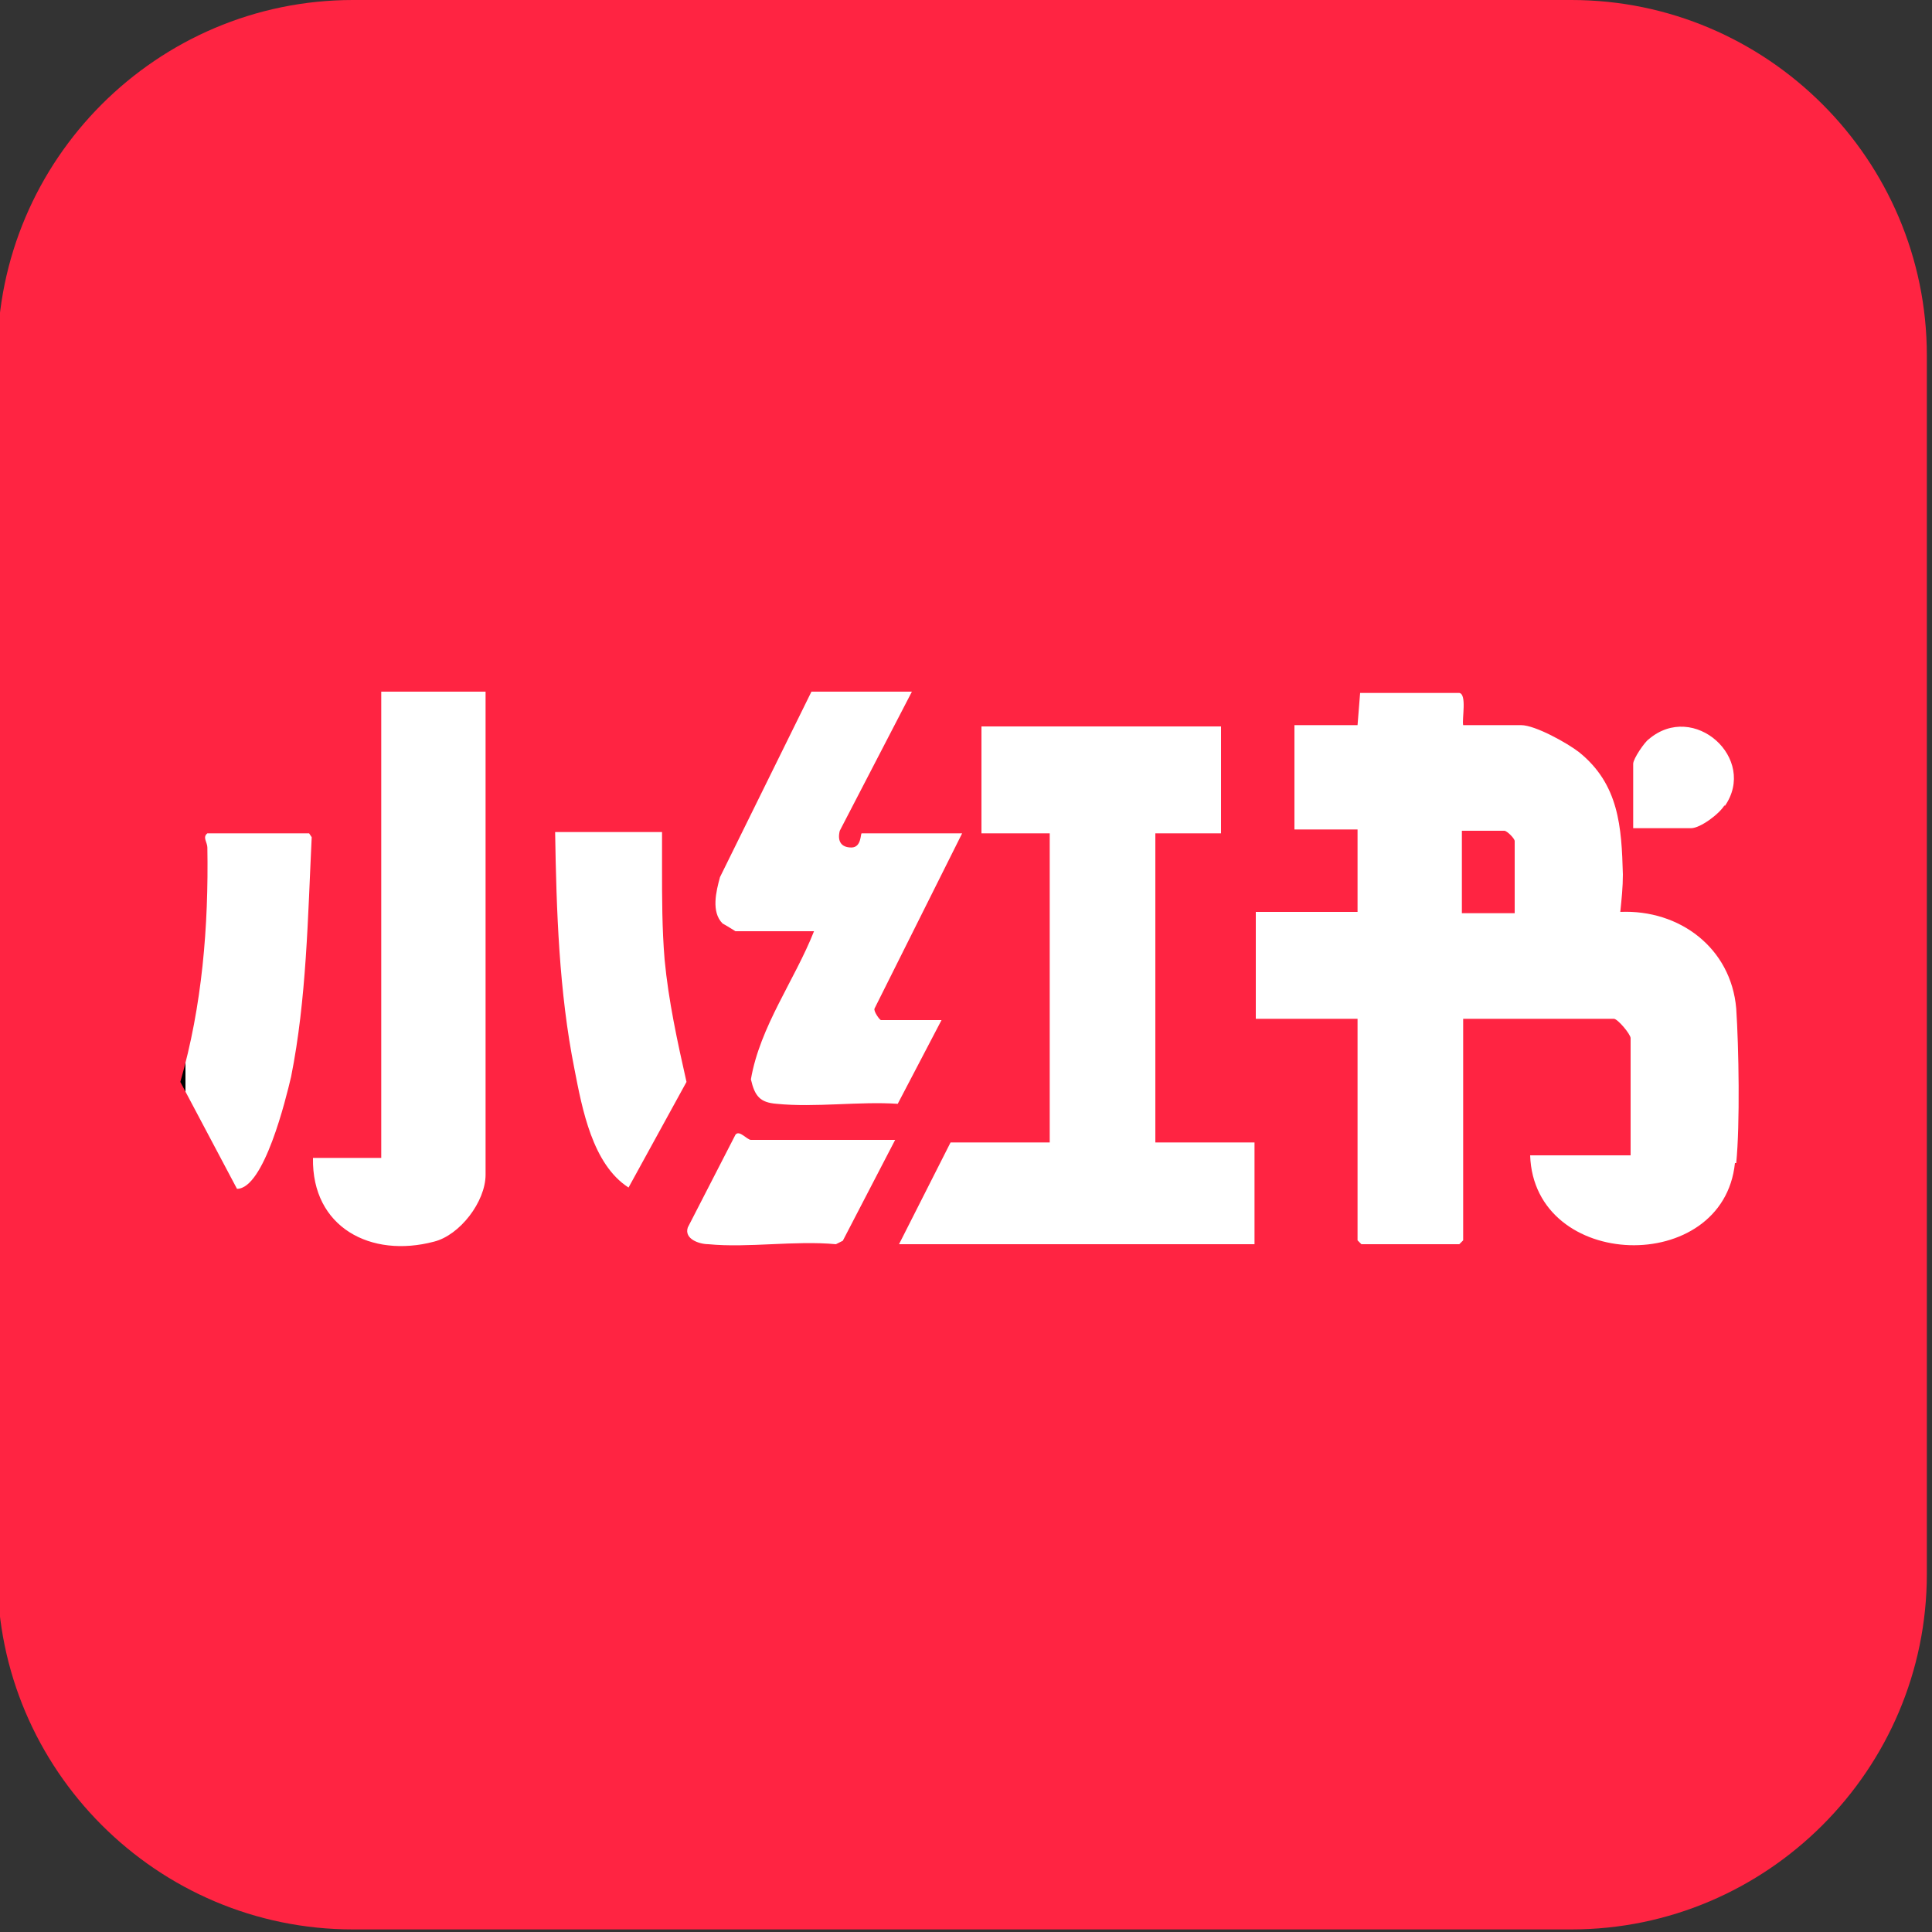 <?xml version="1.0" encoding="UTF-8"?>
<svg id="Layer_1" xmlns="http://www.w3.org/2000/svg" version="1.1" viewBox="0 0 150 150">
  <rect x="0" y="0" width="150" height="150" fill="#333333" stroke="none"/>
  <!-- Generator: Adobe Illustrator 29.1.0, SVG Export Plug-In . SVG Version: 2.1.0 Build 142)  -->
  <defs>
    <style>
      .st0 {
        fill: #ff2442;
      }

      .st1 {
        fill: #fff;
        stroke: #000;
        stroke-miterlimit: 10;
      }
    </style>
  </defs>
  <rect class="st1" x="13.9" y="39" width="128.1" height="71"/>
  <path class="st0" d="M116.8,64.5h-3.3v6.4h4.1v-5.6c0-.2-.6-.8-.8-.8,0,0,0,0,0,0Z"/>
  <path class="st0" d="M-.2,27.6v94.6c0,15.2,12.4,27.6,27.6,27.6h94.6c15.2,0,27.6-12.4,27.6-27.6V27.6c0-15.2-12.4-27.6-27.6-27.6H27.4C12.2,0-.2,12.4-.2,27.6ZM133.9,62.5c-.4.7-1.9,1.8-2.6,1.8h-4.5v-5c0-.4.9-1.7,1.2-1.9,3.5-3,8.5,1.5,5.9,5.2h0ZM22.6,83.6h0c-.4,1.7-2.1,8.7-4.2,8.7l-4.4-8.3c1.7-5.9,2.2-12.1,2.1-18.2,0-.4-.4-.8,0-1.1h7.9l.2.3c-.3,6.2-.4,12.6-1.6,18.6h0ZM37.7,91.2h0c0,2.1-2,4.7-4,5.2-4.9,1.3-9.5-1.1-9.4-6.5h5.3v-36.2h8.1v37.5h0ZM48.8,92.2c-2.8-1.8-3.6-6.1-4.2-9.2-1.2-6-1.4-12.3-1.5-18.4h8.3v2.8c0,2.3,0,4.7.2,7.1.3,3.2,1,6.4,1.7,9.5l-4.5,8.2h0ZM65.5,96.3l-.6.3c-3.2-.3-6.8.3-9.9,0-.7,0-1.9-.4-1.6-1.3l3.7-7.2c.3-.4.9.4,1.2.4h11.2l-4.1,7.9h0ZM60.3,85.7c-1.3-.1-1.7-.6-2-1.9.7-4.1,3.4-7.7,4.9-11.5h-6.1c0,0-.8-.5-1-.6-.9-.9-.5-2.5-.2-3.6l7.1-14.4h7.8l-5.6,10.8c-.2.8.1,1.3.9,1.3s.7-1.1.8-1.1h7.8l-6.8,13.6c-.1.2.4.9.5.9h4.7l-3.4,6.5c-3-.2-6.4.3-9.4,0h0ZM97.3,96.6h-27.5l4-7.9h7.7v-24h-5.3v-8.3h18.6v8.3h-5.1v24h7.7v7.9h0ZM134.7,90.3c-.9,8.8-15.6,8.4-15.9-.6h0s7.8,0,7.8,0v-9.1c0-.3-1-1.5-1.3-1.5h-11.7v17.2l-.3.3h-7.6l-.3-.3v-17.2h-7.9v-8.3h7.9v-6.4h-4.9v-8.1h4.9l.2-2.5h7.7c.6.1.2,2,.3,2.5h4.5c1.1,0,3.6,1.4,4.5,2.1,3.1,2.5,3.3,5.8,3.4,9.5,0,1-.1,1.9-.2,2.9,4.6-.2,8.6,2.8,9,7.5.2,3,.3,9,0,12h0Z"/>
</svg>